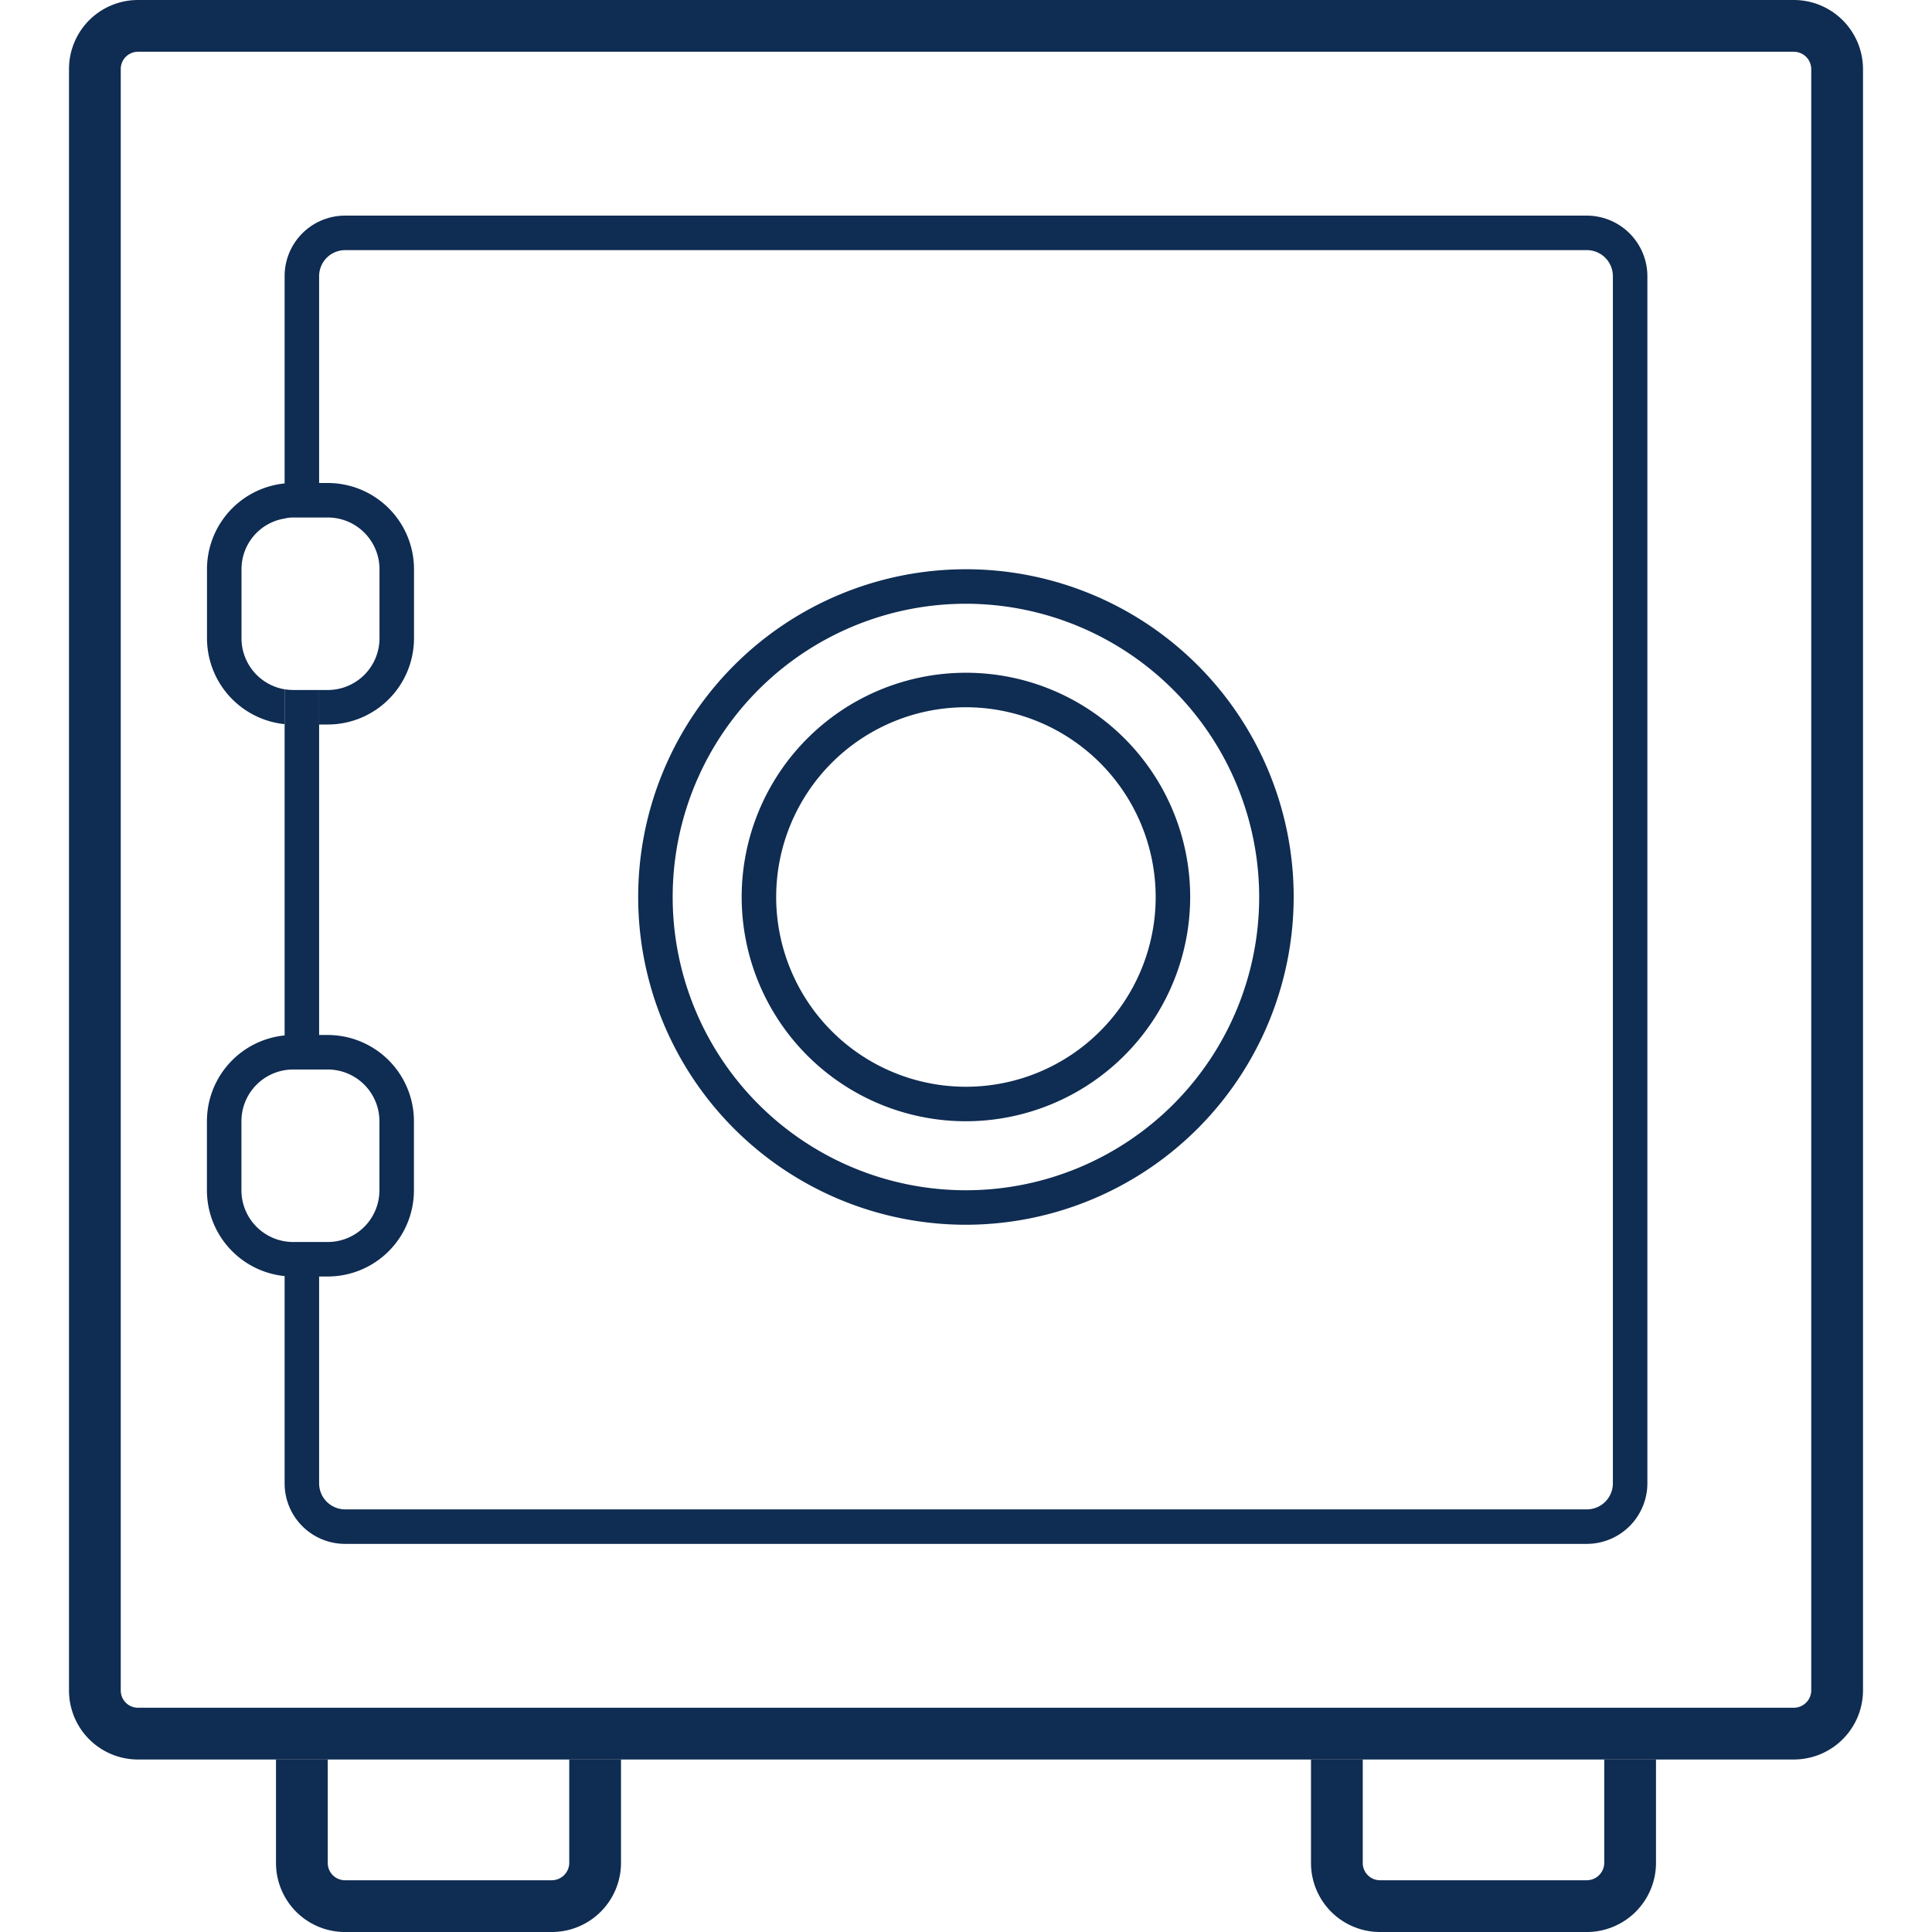 <svg xmlns="http://www.w3.org/2000/svg" viewBox="0 0 56 56">
  <g id="icon-safety-and-security-of-funds2-blue" transform="translate(-2014 -3728)">
    <rect id="Rectangle_20279" data-name="Rectangle 20279" width="56" height="56" transform="translate(2014 3728)" fill="#850000" opacity="0"/>
    <g id="Group_5537" data-name="Group 5537" transform="translate(1432.89 3102)">
      <path id="Path_5340" data-name="Path 5340" d="M599.11,677v3a2.006,2.006,0,0,1-2,2h-6a2,2,0,0,1-2-2v-3h1.5v3a.5.5,0,0,0,.5.5h6a.508.508,0,0,0,.5-.5v-3Z" fill="#0f2c52"/>
      <path id="Path_5341" data-name="Path 5341" d="M629.11,677v3a2.006,2.006,0,0,1-2,2h-6a2,2,0,0,1-2-2v-3h1.5v3a.5.5,0,0,0,.5.5h6a.508.508,0,0,0,.5-.5v-3Z" fill="#0f2c52"/>
      <g id="Group_5535" data-name="Group 5535">
        <path id="Path_5342" data-name="Path 5342" d="M633.11,627.5a.507.507,0,0,1,.5.5v47a.507.507,0,0,1-.5.5h-48a.5.5,0,0,1-.5-.5V628a.5.5,0,0,1,.5-.5h48m0-1.5h-48a2,2,0,0,0-2,2v47a2,2,0,0,0,2,2h48a2.006,2.006,0,0,0,2-2V628a2.006,2.006,0,0,0-2-2Z" fill="#0f2c52"/>
      </g>
      <path id="Path_5343" data-name="Path 5343" d="M628.86,634v35a1.758,1.758,0,0,1-1.75,1.75h-36a1.752,1.752,0,0,1-1.75-1.75v-6.52a1.947,1.947,0,0,0,.25.02h.75V669a.755.755,0,0,0,.75.75h36a.755.755,0,0,0,.75-.75V634a.755.755,0,0,0-.75-.75h-36a.755.755,0,0,0-.75.75v6.5h-.75a1.947,1.947,0,0,0-.25.02V634a1.752,1.752,0,0,1,1.75-1.75h36A1.758,1.758,0,0,1,628.86,634Z" fill="#0f2c52"/>
      <path id="Path_5344" data-name="Path 5344" d="M609.108,661.5a9.5,9.5,0,1,1,9.5-9.5A9.511,9.511,0,0,1,609.108,661.5Zm0-18a8.5,8.5,0,1,0,8.5,8.5A8.51,8.51,0,0,0,609.108,643.5Z" fill="#0f2c52"/>
      <g id="Group_5536" data-name="Group 5536">
        <path id="Path_5345" data-name="Path 5345" d="M590.61,640h-1a2.5,2.5,0,0,0-2.5,2.5v2a2.506,2.506,0,0,0,2.25,2.49v-1.01a1.5,1.5,0,0,1-1.25-1.48v-2a1.486,1.486,0,0,1,1.25-1.47,1.007,1.007,0,0,1,.25-.03h1a1.5,1.5,0,0,1,1.5,1.5v2a1.5,1.5,0,0,1-1.5,1.5h-.25v1h.25a2.5,2.5,0,0,0,2.5-2.5v-2A2.5,2.5,0,0,0,590.61,640Z" fill="#0f2c52"/>
        <path id="Path_5346" data-name="Path 5346" d="M590.36,646v10.5h-.75a1.947,1.947,0,0,0-.25.02V645.98a1.947,1.947,0,0,0,.25.02Z" fill="#0f2c52"/>
      </g>
      <path id="Path_5347" data-name="Path 5347" d="M590.608,663h-1a2.5,2.5,0,0,1-2.5-2.5v-2a2.5,2.5,0,0,1,2.5-2.5h1a2.5,2.5,0,0,1,2.5,2.5v2A2.5,2.5,0,0,1,590.608,663Zm-1-6a1.5,1.5,0,0,0-1.5,1.5v2a1.5,1.5,0,0,0,1.5,1.5h1a1.5,1.5,0,0,0,1.5-1.5v-2a1.5,1.5,0,0,0-1.5-1.5Z" fill="#0f2c52"/>
      <path id="Path_5348" data-name="Path 5348" d="M609.108,658.5a6.5,6.5,0,1,1,6.5-6.5A6.508,6.508,0,0,1,609.108,658.5Zm0-12a5.5,5.5,0,1,0,5.5,5.5A5.506,5.506,0,0,0,609.108,646.5Z" fill="#0f2c52"/>
    </g>
  </g>
</svg>
